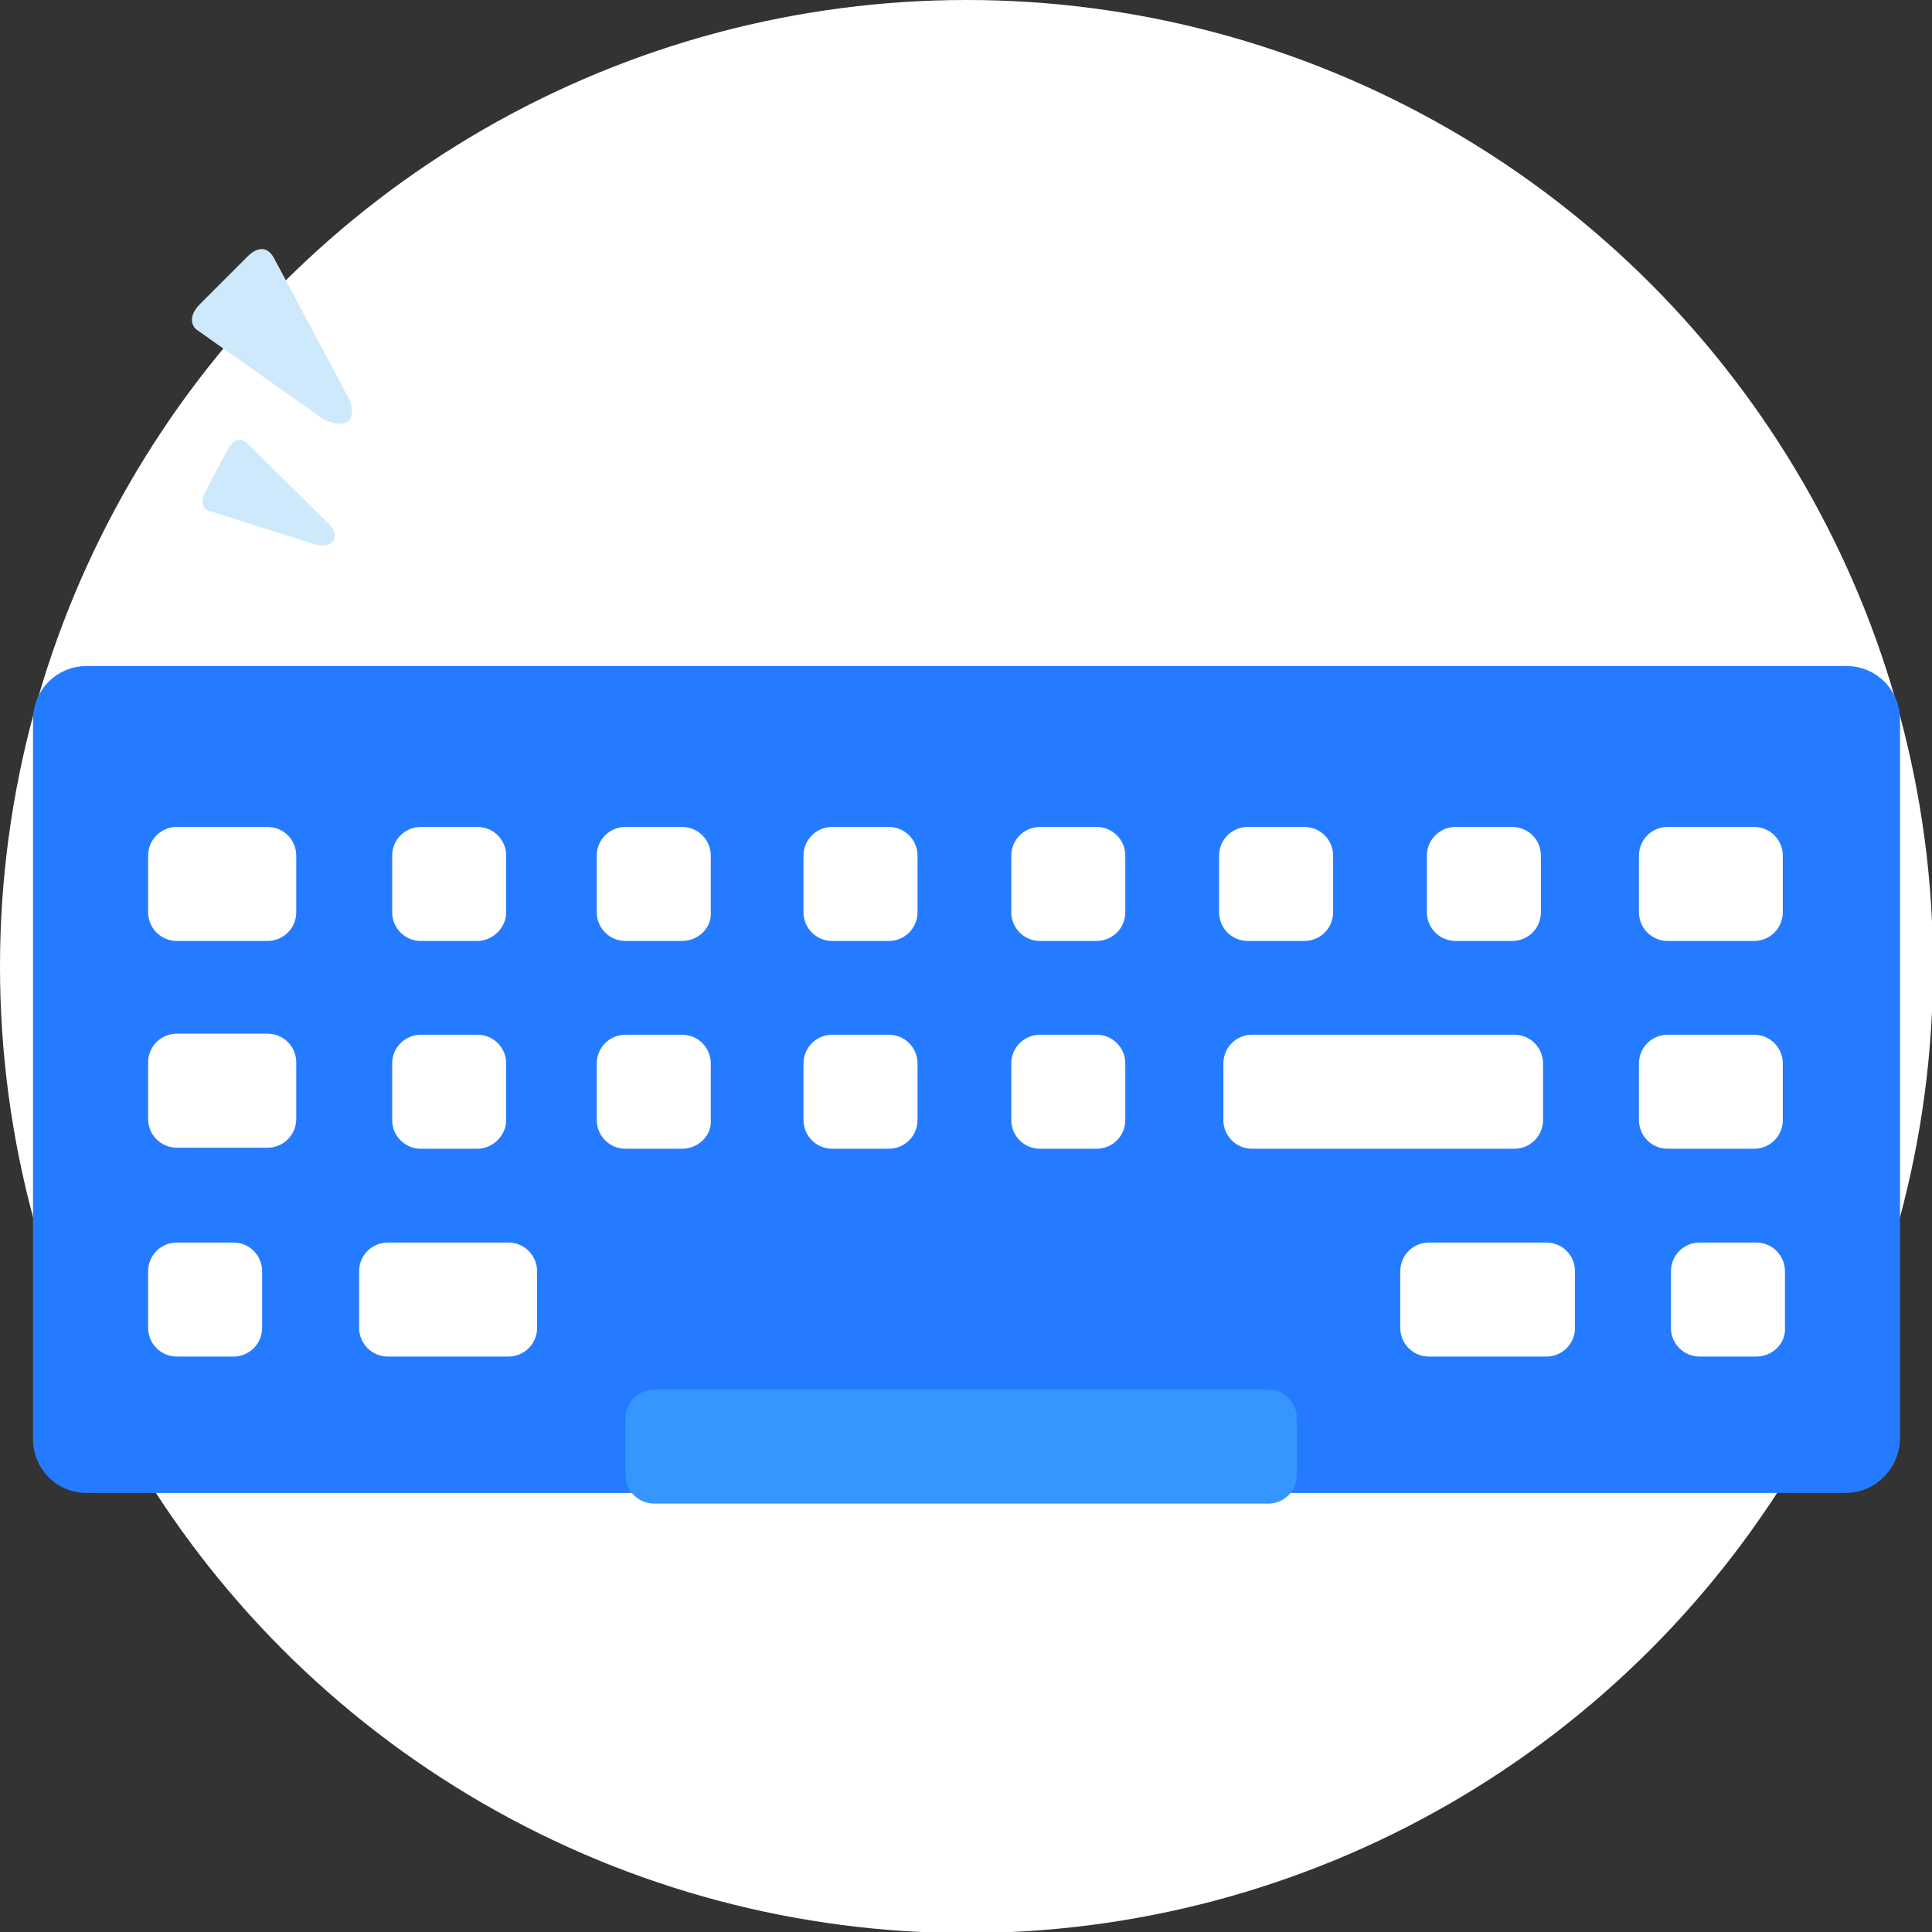 <?xml version="1.0" encoding="utf-8"?>
<!-- Generator: Adobe Illustrator 24.0.0, SVG Export Plug-In . SVG Version: 6.00 Build 0)  -->
<svg version="1.1" id="图层_1" xmlns="http://www.w3.org/2000/svg" xmlns:xlink="http://www.w3.org/1999/xlink" x="0px" y="0px"
	 viewBox="0 0 181.3 181.3" style="enable-background:new 0 0 181.3 181.3;" xml:space="preserve">
<rect x="0" y="0" width="181.3" height="181.3" fill="#333333" stroke="none"/>
<style type="text/css">
	.st0{fill:#FFFFFF;}
	.st1{fill:#247BFF;stroke:#247BFF;stroke-width:4;stroke-miterlimit:10;}
	.st2{fill:#3696FF;}
	.st3{fill:#CFE9FC;}
</style>
<circle class="st0" cx="90.7" cy="90.7" r="90.7"/>
<g>
	<path class="st1" d="M173.2,138.1H8.1c-1.7,0-3-1.4-3-3V67.5c0-1.7,1.4-3,3-3h165.2c1.7,0,3,1.4,3,3v67.6
		C176.2,136.7,174.9,138.1,173.2,138.1z"/>
	<g>
		<path class="st0" d="M25.1,88.3h-8.5c-1.5,0-2.7-1.2-2.7-2.7v-5.3c0-1.5,1.2-2.7,2.7-2.7h8.5c1.5,0,2.7,1.2,2.7,2.7v5.3
			C27.8,87.1,26.6,88.3,25.1,88.3z"/>
		<path class="st0" d="M25.1,107.7h-8.5c-1.5,0-2.7-1.2-2.7-2.7v-5.3c0-1.5,1.2-2.7,2.7-2.7h8.5c1.5,0,2.7,1.2,2.7,2.7v5.3
			C27.8,106.5,26.6,107.7,25.1,107.7z"/>
		<path class="st0" d="M21.9,127.3h-5.3c-1.5,0-2.7-1.2-2.7-2.7v-5.3c0-1.5,1.2-2.7,2.7-2.7h5.3c1.5,0,2.7,1.2,2.7,2.7v5.3
			C24.6,126.1,23.4,127.3,21.9,127.3z"/>
		<path class="st0" d="M44.8,107.8h-5.3c-1.5,0-2.7-1.2-2.7-2.7v-5.3c0-1.5,1.2-2.7,2.7-2.7h5.3c1.5,0,2.7,1.2,2.7,2.7v5.3
			C47.5,106.6,46.2,107.8,44.8,107.8z"/>
		<path class="st0" d="M64,107.8h-5.3c-1.5,0-2.7-1.2-2.7-2.7v-5.3c0-1.5,1.2-2.7,2.7-2.7H64c1.5,0,2.7,1.2,2.7,2.7v5.3
			C66.8,106.6,65.5,107.8,64,107.8z"/>
		<path class="st0" d="M83.4,107.8h-5.3c-1.5,0-2.7-1.2-2.7-2.7v-5.3c0-1.5,1.2-2.7,2.7-2.7h5.3c1.5,0,2.7,1.2,2.7,2.7v5.3
			C86.1,106.6,84.9,107.8,83.4,107.8z"/>
		<path class="st0" d="M102.9,107.8h-5.3c-1.5,0-2.7-1.2-2.7-2.7v-5.3c0-1.5,1.2-2.7,2.7-2.7h5.3c1.5,0,2.7,1.2,2.7,2.7v5.3
			C105.6,106.6,104.4,107.8,102.9,107.8z"/>
		<path class="st0" d="M142.1,107.8h-24.6c-1.5,0-2.7-1.2-2.7-2.7v-5.3c0-1.5,1.2-2.7,2.7-2.7h24.6c1.5,0,2.7,1.2,2.7,2.7v5.3
			C144.8,106.6,143.6,107.8,142.1,107.8z"/>
		<path class="st0" d="M164.8,127.3h-5.3c-1.5,0-2.7-1.2-2.7-2.7v-5.3c0-1.5,1.2-2.7,2.7-2.7h5.3c1.5,0,2.7,1.2,2.7,2.7v5.3
			C167.6,126.1,166.3,127.3,164.8,127.3z"/>
		<path class="st0" d="M145.1,127.3h-11c-1.5,0-2.7-1.2-2.7-2.7v-5.3c0-1.5,1.2-2.7,2.7-2.7h11c1.5,0,2.7,1.2,2.7,2.7v5.3
			C147.8,126.1,146.6,127.3,145.1,127.3z"/>
		<path class="st0" d="M44.8,88.3h-5.3c-1.5,0-2.7-1.2-2.7-2.7v-5.3c0-1.5,1.2-2.7,2.7-2.7h5.3c1.5,0,2.7,1.2,2.7,2.7v5.3
			C47.5,87.1,46.2,88.3,44.8,88.3z"/>
		<path class="st0" d="M64,88.3h-5.3c-1.5,0-2.7-1.2-2.7-2.7v-5.3c0-1.5,1.2-2.7,2.7-2.7H64c1.5,0,2.7,1.2,2.7,2.7v5.3
			C66.8,87.1,65.5,88.3,64,88.3z"/>
		<path class="st0" d="M83.4,88.3h-5.3c-1.5,0-2.7-1.2-2.7-2.7v-5.3c0-1.5,1.2-2.7,2.7-2.7h5.3c1.5,0,2.7,1.2,2.7,2.7v5.3
			C86.1,87.1,84.9,88.3,83.4,88.3z"/>
		<path class="st0" d="M102.9,88.3h-5.3c-1.5,0-2.7-1.2-2.7-2.7v-5.3c0-1.5,1.2-2.7,2.7-2.7h5.3c1.5,0,2.7,1.2,2.7,2.7v5.3
			C105.6,87.1,104.4,88.3,102.9,88.3z"/>
		<path class="st0" d="M122.4,88.3h-5.3c-1.5,0-2.7-1.2-2.7-2.7v-5.3c0-1.5,1.2-2.7,2.7-2.7h5.3c1.5,0,2.7,1.2,2.7,2.7v5.3
			C125.1,87.1,123.9,88.3,122.4,88.3z"/>
		<path class="st0" d="M141.9,88.3h-5.3c-1.5,0-2.7-1.2-2.7-2.7v-5.3c0-1.5,1.2-2.7,2.7-2.7h5.3c1.5,0,2.7,1.2,2.7,2.7v5.3
			C144.6,87.1,143.4,88.3,141.9,88.3z"/>
		<path class="st0" d="M164.6,88.3h-8.1c-1.5,0-2.7-1.2-2.7-2.7v-5.3c0-1.5,1.2-2.7,2.7-2.7h8.1c1.5,0,2.7,1.2,2.7,2.7v5.3
			C167.3,87.1,166.1,88.3,164.6,88.3z"/>
		<path class="st0" d="M164.6,107.8h-8.1c-1.5,0-2.7-1.2-2.7-2.7v-5.3c0-1.5,1.2-2.7,2.7-2.7h8.1c1.5,0,2.7,1.2,2.7,2.7v5.3
			C167.3,106.6,166.1,107.8,164.6,107.8z"/>
		<path class="st0" d="M47.7,127.3H36.4c-1.5,0-2.7-1.2-2.7-2.7v-5.3c0-1.5,1.2-2.7,2.7-2.7h11.3c1.5,0,2.7,1.2,2.7,2.7v5.3
			C50.4,126.1,49.2,127.3,47.7,127.3z"/>
	</g>
</g>
<path class="st2" d="M119,141.1H61.4c-1.5,0-2.7-1.2-2.7-2.7v-5.3c0-1.5,1.2-2.7,2.7-2.7H119c1.5,0,2.7,1.2,2.7,2.7v5.3
	C121.7,139.9,120.5,141.1,119,141.1z"/>
<g>
	<path class="st3" d="M25.7,24.2l7.1,13.3c0,0,0.6,1.4-0.1,2c0,0-0.7,0.7-2.4-0.2l-11.9-8.4c0,0-1.1-0.9,0.4-2.4l4.4-4.4
		C23.2,24.1,24.7,22.4,25.7,24.2z"/>
	<path class="st3" d="M23.2,41.6l7.8,7.7c0,0,0.7,0.8,0.3,1.4c0,0-0.3,0.7-1.7,0.4l-10.1-3.2c0,0-1-0.4-0.2-1.8l2.1-4
		C21.4,42.1,22.2,40.6,23.2,41.6z"/>
</g>
</svg>
